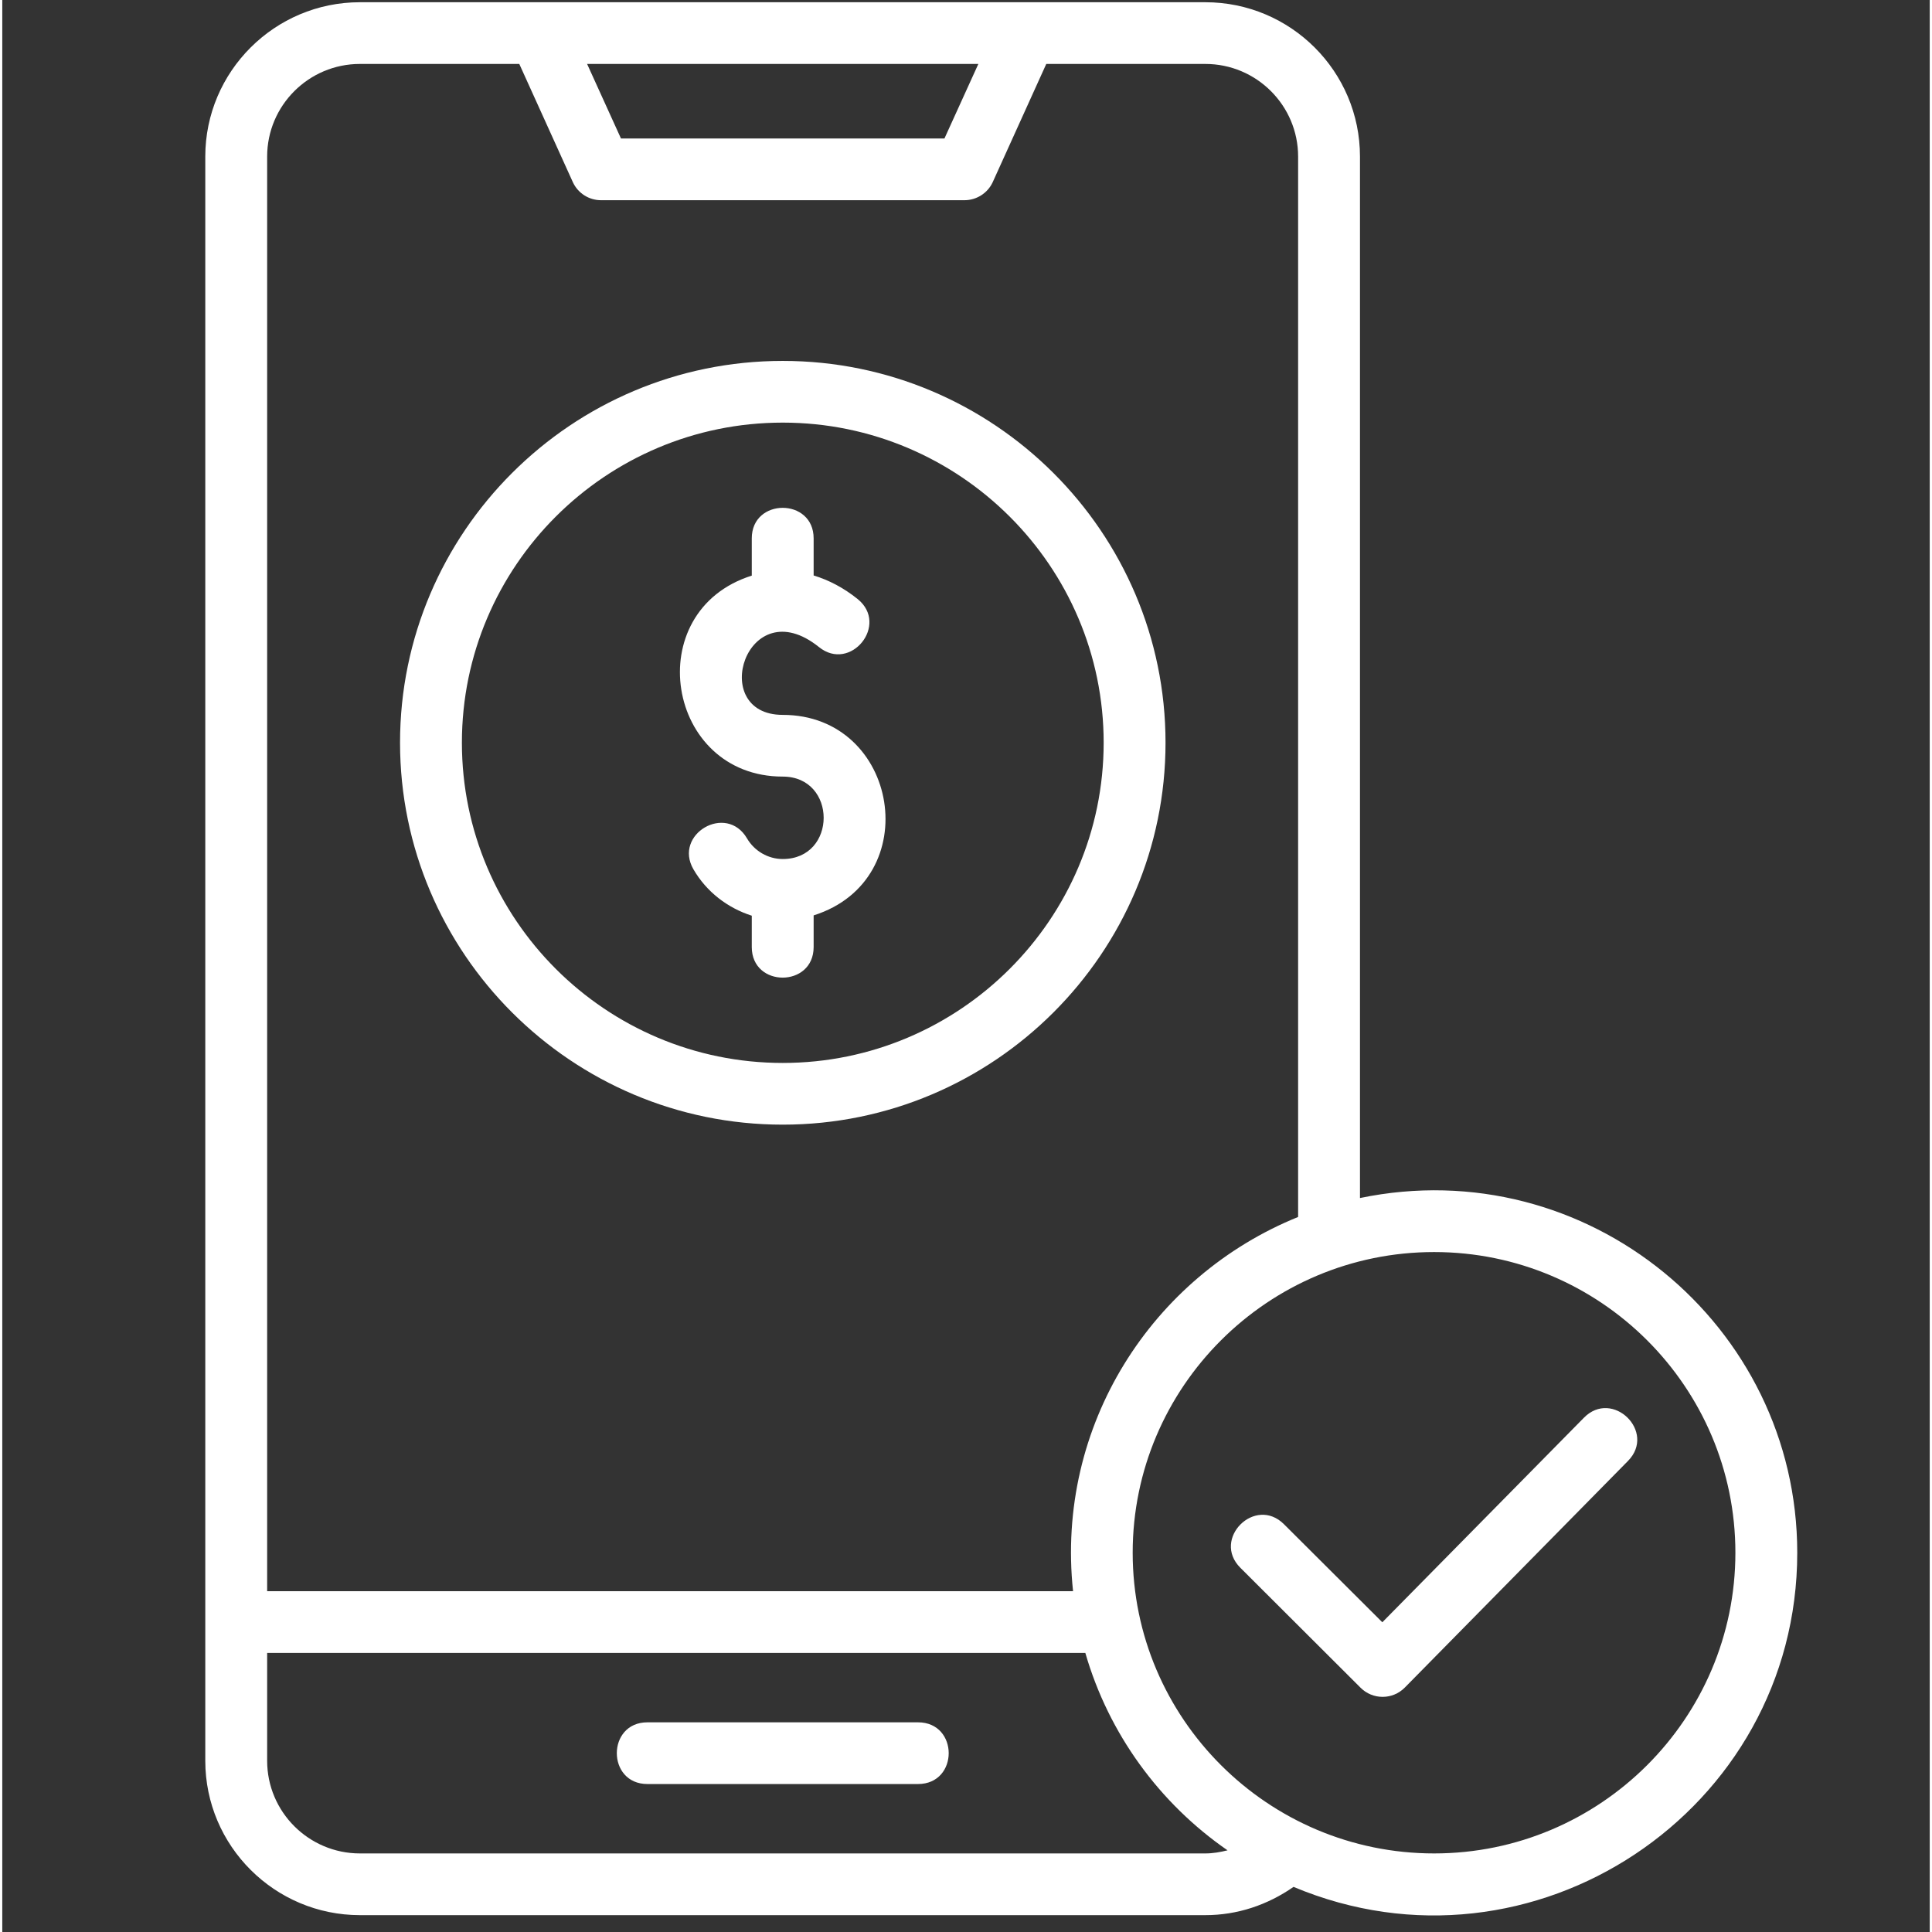 <svg xmlns="http://www.w3.org/2000/svg" xmlns:xlink="http://www.w3.org/1999/xlink" width="68" zoomAndPan="magnify" viewBox="0 0 50.88 51" height="68" preserveAspectRatio="xMidYMid meet" version="1.0"><rect x="0" y="0" width="50.88" height="51" fill="#333333" stroke="none"/><defs><clipPath id="1cd70550c0"><path d="M 5.09 0.059 L 47.738 0.059 L 47.738 50.938 L 5.09 50.938 Z M 5.09 0.059 " clip-rule="nonzero"/></clipPath></defs><g clip-path="url(#1cd70550c0)"><path fill="#ffffff" d="M 24.172 47.094 L 17.031 47.094 C 15.953 47.094 15.953 45.465 17.031 45.465 L 24.172 45.465 C 25.254 45.465 25.254 47.094 24.172 47.094 Z M 20.602 20.5 C 22.043 20.5 22.043 22.676 20.602 22.676 C 20.215 22.676 19.855 22.465 19.66 22.133 C 19.113 21.195 17.707 22.023 18.246 22.949 C 18.59 23.543 19.148 23.969 19.785 24.172 L 19.785 25 C 19.785 26.078 21.418 26.074 21.418 25 L 21.418 24.164 C 24.395 23.223 23.676 18.871 20.602 18.871 C 18.605 18.871 19.648 15.551 21.555 17.078 C 22.391 17.758 23.418 16.488 22.578 15.812 C 22.215 15.52 21.82 15.312 21.418 15.191 L 21.418 14.211 C 21.418 13.137 19.785 13.137 19.785 14.211 L 19.785 15.195 C 16.812 16.133 17.523 20.5 20.602 20.5 Z M 10.5 19.605 C 10.5 14.047 15.031 9.527 20.602 9.527 C 26.172 9.527 30.707 14.047 30.707 19.605 C 30.707 25.164 26.172 29.688 20.602 29.688 C 15.031 29.688 10.5 25.164 10.5 19.605 Z M 12.133 19.605 C 12.133 24.266 15.93 28.059 20.602 28.059 C 25.273 28.059 29.074 24.266 29.074 19.605 C 29.074 14.945 25.273 11.156 20.602 11.156 C 15.93 11.156 12.133 14.945 12.133 19.605 Z M 47.383 40.988 C 47.383 47.805 40.391 52.457 34.086 49.809 C 33.395 50.289 32.602 50.555 31.758 50.555 L 9.441 50.555 C 7.191 50.555 5.359 48.727 5.359 46.48 L 5.359 4.133 C 5.359 1.887 7.191 0.059 9.441 0.059 C 17.773 0.059 23.422 0.059 31.758 0.059 C 34.012 0.059 35.84 1.887 35.84 4.133 L 35.84 31.625 C 41.824 30.383 47.383 34.969 47.383 40.988 Z M 15.438 1.688 L 16.332 3.656 L 24.871 3.656 L 25.766 1.688 Z M 6.992 4.133 L 6.992 42.004 L 28.266 42.004 C 27.801 37.633 30.348 33.688 34.207 32.125 L 34.207 4.133 C 34.207 2.785 33.109 1.688 31.758 1.688 L 27.559 1.688 L 26.145 4.809 C 26.012 5.098 25.719 5.285 25.398 5.285 L 15.805 5.285 C 15.484 5.285 15.195 5.098 15.062 4.809 L 13.648 1.688 L 9.441 1.688 C 8.09 1.688 6.992 2.785 6.992 4.133 Z M 32.344 48.844 C 30.551 47.605 29.207 45.77 28.59 43.633 L 6.992 43.633 L 6.992 46.48 C 6.992 47.828 8.09 48.926 9.441 48.926 L 31.758 48.926 C 31.961 48.926 32.152 48.891 32.344 48.844 Z M 45.75 40.988 C 45.75 36.613 42.184 33.051 37.797 33.051 C 33.41 33.051 29.84 36.613 29.84 40.988 C 29.84 45.363 33.41 48.926 37.797 48.926 C 42.184 48.926 45.75 45.363 45.75 40.988 Z M 41.75 37.426 L 36.43 42.824 L 33.836 40.238 C 33.074 39.473 31.918 40.625 32.684 41.387 L 35.859 44.555 C 36.012 44.707 36.219 44.793 36.438 44.793 C 36.656 44.793 36.863 44.707 37.02 44.551 L 42.914 38.566 C 43.672 37.797 42.504 36.656 41.75 37.426 Z M 41.75 37.426 " fill-opacity="1" fill-rule="nonzero"/></g></svg>